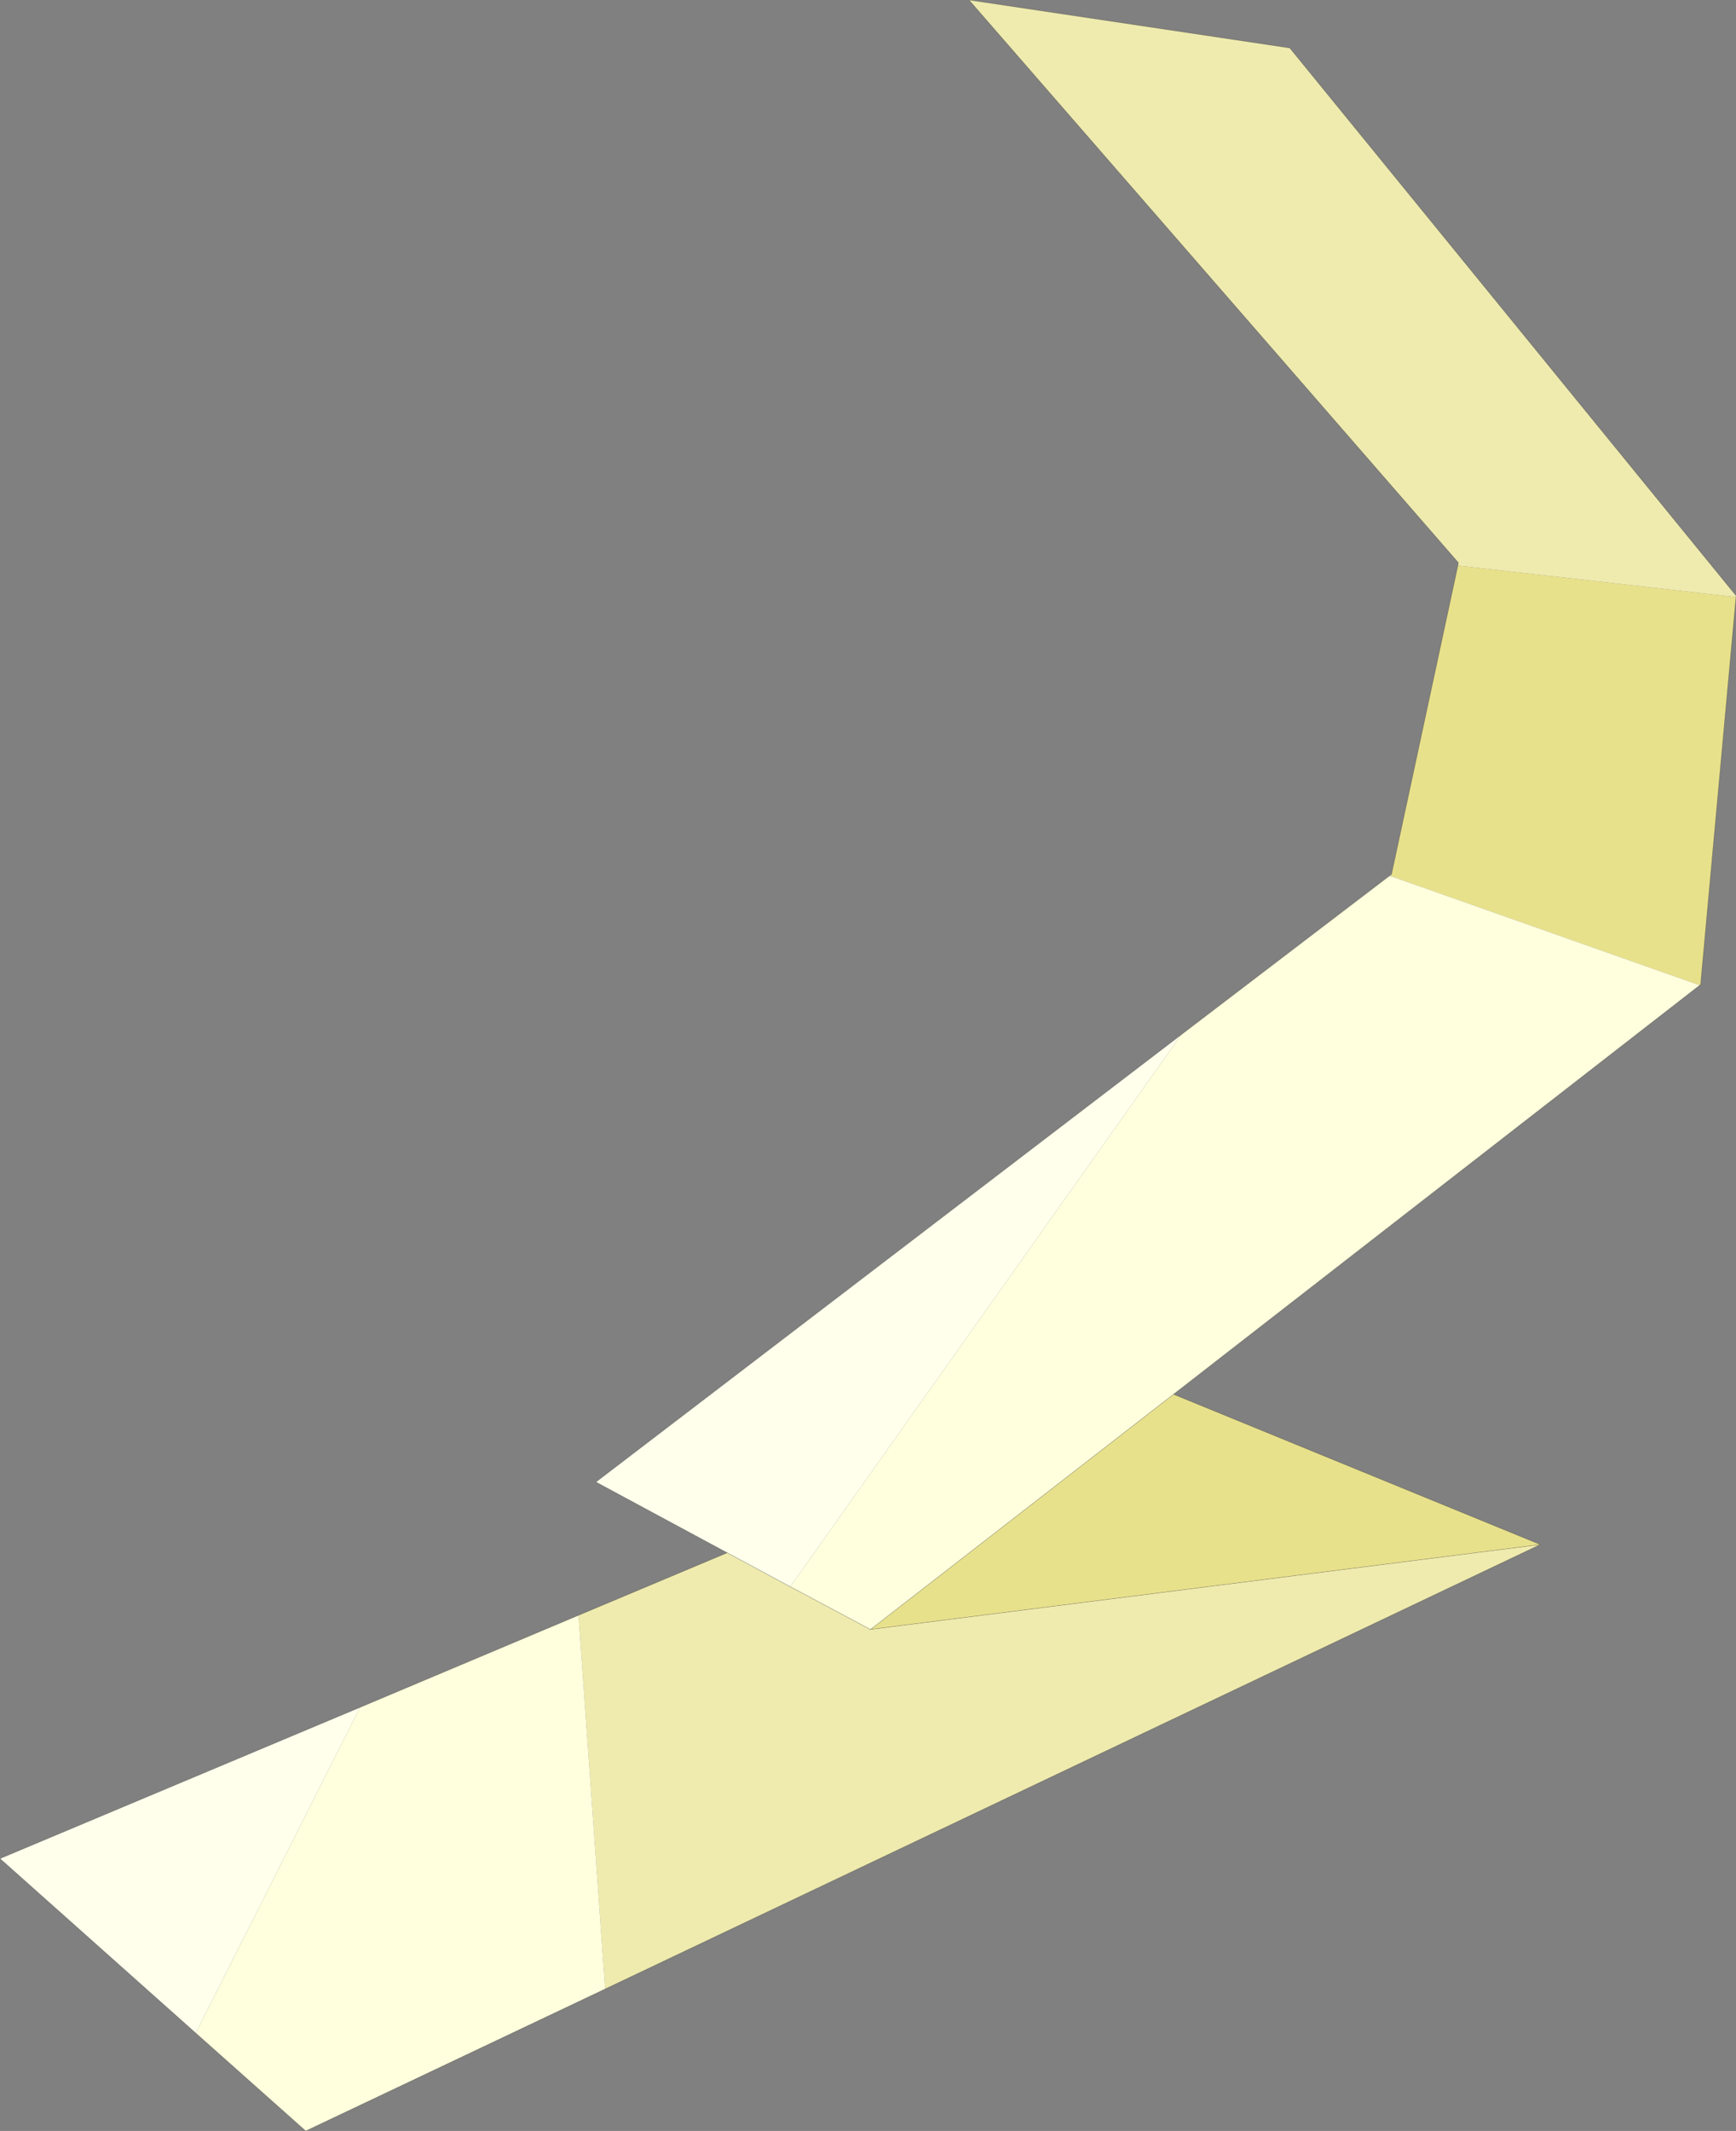 <?xml version="1.0"?>
<svg xmlns="http://www.w3.org/2000/svg" xmlns:xlink="http://www.w3.org/1999/xlink" width="179.15px" height="219.85px"><rect width="100%" height="100%" fill="#808080" stroke="none"/><g transform="matrix(1, 0, 0, 1, -166.4, -80)"><use xlink:href="#object-0" width="179.15" height="219.85" transform="matrix(1, 0, 0, 1, 166.4, 80)"/></g><defs><g transform="matrix(1, 0, 0, 1, -166.4, -80)" id="object-0"><path fill-rule="evenodd" fill="#efebaf" stroke="none" d="M316.85 138.35L316.9 138.05L266.4 80L299.5 84.95L345.55 141.45L345.55 141.6L316.85 138.35M325.35 239.35L228.85 285.2L226.1 246.65L241.45 240.2L247.95 243.7L256.2 248.1L256.2 248.15L256.25 248.1L325.35 239.35"/><path fill-rule="evenodd" fill="#e8e18c" stroke="none" d="M316.85 138.35L345.55 141.6L341.9 181.55L341.8 181.65L309.95 170.4L310 170.2L316.85 138.35M287.5 223.85L325.35 239.35L256.25 248.1L287.5 223.85"/><path fill-rule="evenodd" fill="#ffffdd" stroke="none" d="M341.8 181.65L287.5 223.85L256.25 248.1L256.2 248.1L247.95 243.7L288.3 186.75L309.8 170.35L310 170.2L309.95 170.4L309.8 170.35L309.95 170.4L341.8 181.65M228.85 285.2L197.95 299.85L186.6 289.75L203.55 256.15L226.1 246.65L228.85 285.2"/><path fill-rule="evenodd" fill="#ffffec" stroke="none" d="M186.6 289.75L166.4 271.75L203.55 256.15L186.6 289.75M241.45 240.2L227.9 232.9L288.3 186.75L247.95 243.7L241.45 240.2"/><path fill="none" stroke="#000000" stroke-opacity="0.302" stroke-width="0.05" stroke-linecap="round" stroke-linejoin="round" d="M345.55 141.6L345.55 141.45L299.5 84.95L266.4 80L316.9 138.05L316.85 138.35L310 170.2L309.8 170.35L288.3 186.75L227.9 232.9L241.45 240.2L226.1 246.65L203.55 256.15L166.4 271.75L186.6 289.75L197.95 299.85L228.85 285.2L325.35 239.35L287.5 223.85L341.8 181.65L341.9 181.55L345.55 141.6M309.8 170.35L309.95 170.4M256.2 248.1L256.25 248.1L287.5 223.85M256.2 248.1L256.2 248.15L256.25 248.1L325.35 239.35M247.95 243.7L256.2 248.1M241.45 240.2L247.95 243.7"/></g></defs></svg>
